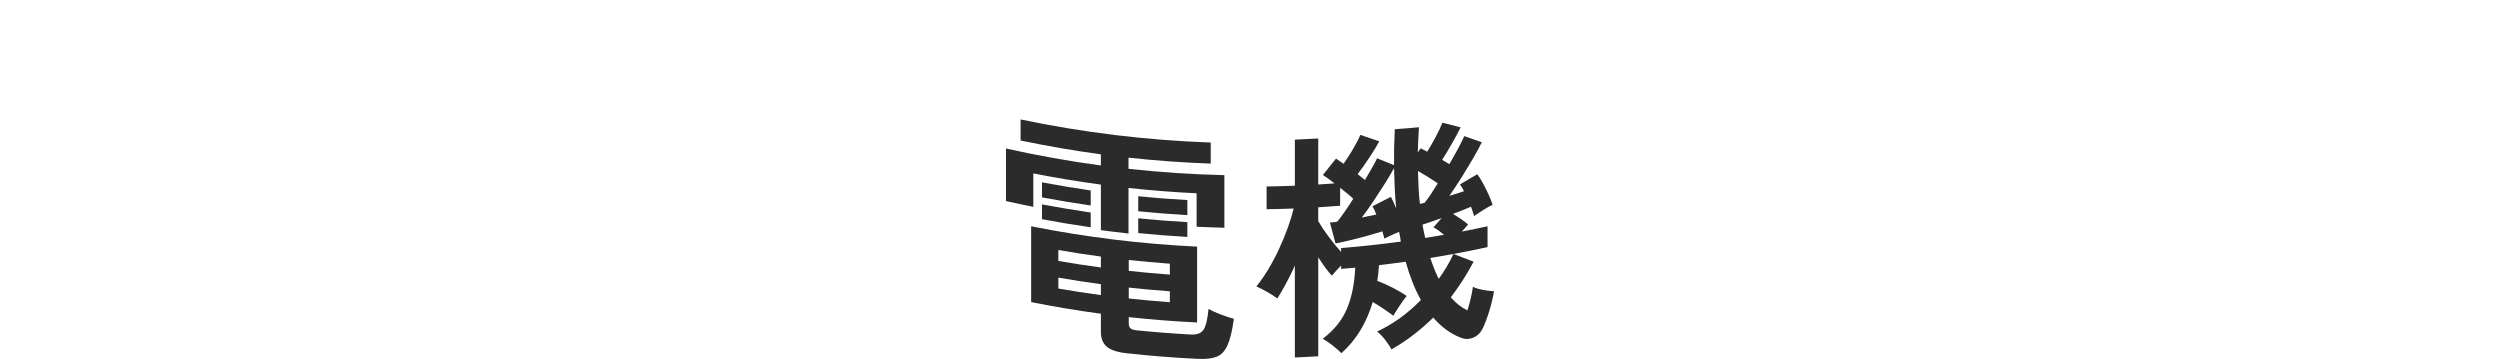 <?xml version="1.0" encoding="UTF-8"?>
<svg id="_レイヤー_2" data-name="レイヤー 2" xmlns="http://www.w3.org/2000/svg" viewBox="0 0 195 28">
  <g id="design">
    <rect width="195" height="28" style="fill: none;"/>
    <g>
      <path d="M85.869,17.952v-3.553c-1.763-.238-3.52-.528-5.27-.874-0.0.869-0,1.738,0,2.608-.712-.141-1.423-.29-2.133-.449v-4.101c2.452.548,4.922.99,7.402,1.323v-.87c-2.097-.282-4.185-.64-6.262-1.076v-1.644c4.896,1.026,9.858,1.627,14.832,1.801v1.644c-2.141-.076-4.281-.23-6.414-.463 0.0.29 0.0.58,0,.87,2.486.272,4.982.436,7.478.494v4.101c-.722-.017-1.444-.042-2.166-.077v-2.608c-1.773-.085-3.545-.223-5.312-.417 0,1.184 0,2.369,0,3.553-.719-.078-1.438-.167-2.155-.262ZM87.873,27.553c-.731-.08-1.25-.257-1.551-.517-.302-.264-.454-.643-.453-1.147v-1.417c-1.82-.245-3.633-.548-5.439-.907v-5.916c4.279.854,8.605,1.383,12.944,1.588v5.916c-1.78-.085-3.558-.223-5.331-.416v.491c-0.0.163.042.29.123.373.081.085.262.141.54.169,1.389.141,2.781.248,4.174.322.481.028.814-.101.997-.378.182-.274.312-.815.389-1.619.229.135.545.281.951.436.406.155.747.267,1.026.333-.127.931-.295,1.623-.504,2.08-.21.453-.491.753-.846.886-.355.134-.83.19-1.425.163-1.868-.087-3.734-.233-5.595-.44ZM81.275,15.395c0-.391 0-.781,0-1.172,1.264.238,2.531.449,3.801.633-0.0.391-0.0.782,0,1.172-1.27-.183-2.538-.394-3.801-.633ZM81.275,17.096c0-.385 0-.769,0-1.153,1.264.238,2.531.449,3.801.633-0.0.385-0.0.769,0,1.153-1.27-.182-2.538-.393-3.801-.633ZM82.552,20.352c1.103.192,2.209.363,3.317.511v-.851c-1.108-.148-2.214-.319-3.317-.511 0.0.284 0.0.566,0,.851ZM82.552,22.506c1.103.193,2.209.363,3.317.511v-.851c-1.108-.149-2.214-.32-3.317-.511 0.0.284 0.0.566,0,.851ZM88.044,21.128c1.067.116,2.135.212,3.204.29v-.851c-1.069-.077-2.138-.174-3.204-.29v.851ZM88.044,23.282c1.067.116,2.135.212,3.204.29v-.851c-1.069-.076-2.138-.173-3.204-.29v.851ZM88.782,16.48v-1.172c1.276.127,2.553.227,3.832.299 0.0.391 0.0.782,0,1.172-1.279-.072-2.557-.172-3.832-.299ZM88.782,18.181v-1.153c1.276.128,2.553.227,3.832.299 0.0.385 0.0.769,0,1.153-1.279-.072-2.557-.171-3.832-.299Z" style="fill: #2b2b2b;"/>
      <path d="M100.999,27.884v-7.163c-.228.503-.459.973-.694,1.404-.234.436-.459.821-.675,1.154-.227-.176-.5-.344-.817-.523-.318-.179-.589-.315-.818-.416.304-.369.609-.804.913-1.305.305-.503.59-1.042.856-1.615.267-.573.496-1.135.694-1.684.196-.547.344-1.039.446-1.472-.703.028-1.406.046-2.11.057v-1.777c.735-.011,1.47-.031,2.205-.06v-3.591c.608-.024,1.216-.056,1.824-.092 0,1.197 0,2.394,0,3.591.424-.027.848-.056,1.272-.087-.177-.137-.344-.261-.502-.379-.159-.112-.294-.205-.409-.274.342-.426.683-.854,1.025-1.283.089.056.184.122.285.195.1.073.201.142.303.211.228-.319.471-.7.73-1.132.259-.435.452-.809.578-1.123.493.171.985.339,1.477.503-.176.338-.429.751-.757,1.247-.328.494-.637.931-.928,1.313.102.08.199.158.294.236.094.078.186.153.275.218.215-.362.406-.693.577-.988.171-.294.294-.529.369-.703.441.182.883.362,1.324.538-.011-.886.006-1.813.057-2.805.63-.043,1.258-.096,1.887-.154-.025.331-.045.657-.056.982-.012.322-.025.649-.038.98.075-.105.15-.212.226-.318.075.037.158.078.245.123.088.046.175.091.263.138.213-.336.434-.717.659-1.139.226-.424.401-.795.527-1.12.476.124.952.245,1.427.362-.151.304-.364.704-.638,1.188-.276.485-.545.936-.808,1.345.1.06.197.113.291.176.094.059.185.112.273.159.263-.452.5-.877.713-1.275.213-.401.362-.702.45-.909.456.163.912.322,1.367.478-.138.29-.348.686-.636,1.181-.288.494-.597,1.002-.928,1.536-.331.529-.654,1.014-.967,1.466.202-.061.397-.124.592-.185.193-.061.377-.123.553-.182-.113-.218-.219-.392-.319-.524.45-.262.899-.529,1.349-.798.138.172.287.411.449.709.164.3.313.606.449.905.137.304.237.561.299.775-.186.076-.423.212-.71.391-.287.18-.529.343-.73.483-.026-.098-.059-.205-.103-.329-.044-.126-.092-.253-.14-.397-.174.071-.384.16-.628.256-.243.099-.503.203-.779.298.2.127.406.264.619.403.213.141.399.284.563.429-.163.185-.325.366-.488.549.669-.129,1.337-.266,2.003-.411 0.0.542 0,1.083,0,1.625-.885.192-1.772.371-2.66.535.526.205,1.051.405,1.575.6-.261.493-.543.975-.843,1.443-.3.468-.613.914-.938,1.339.387.445.82.785,1.295,1.02.1-.31.187-.623.262-.95.075-.323.131-.624.169-.894.113.066.272.126.477.176.206.05.418.09.636.119.218.027.395.049.532.053-.087.509-.212,1.028-.373,1.557-.162.525-.331.97-.505,1.338-.163.338-.405.578-.73.719-.325.142-.656.144-.993.007-.775-.298-1.49-.815-2.142-1.563-.477.465-.988.918-1.536,1.337-.547.425-1.122.802-1.727,1.145-.088-.189-.24-.426-.454-.709-.214-.283-.435-.512-.662-.687.619-.286,1.217-.638,1.796-1.056.578-.42,1.121-.89,1.623-1.407-.466-.823-.86-1.816-1.189-2.981-.692.097-1.385.186-2.078.267-.013.205-.032.406-.057.611-.025.205-.049.409-.076.613.404.155.812.337,1.229.55.415.215.768.422,1.057.632-.164.2-.351.464-.566.787-.214.324-.372.575-.472.752-.214-.163-.464-.34-.747-.531-.284-.193-.57-.373-.861-.543-.227.782-.542,1.511-.947,2.188-.404.674-.903,1.282-1.498,1.809-.164-.173-.392-.38-.683-.608-.292-.232-.551-.402-.778-.513.899-.675,1.533-1.473,1.907-2.376.373-.903.584-1.963.635-3.176-.366.035-.733.067-1.1.097v-.265c-.139.138-.275.279-.408.429-.133.149-.237.276-.313.364-.304-.32-.658-.796-1.063-1.44 0,2.577 0,5.153,0,7.73-.607.037-1.216.067-1.824.092ZM104.606,19.651v-.302c1.555-.127,3.108-.296,4.657-.506-.012-.126-.031-.249-.057-.38-.025-.13-.05-.257-.076-.377-.189.072-.386.162-.595.257-.208.095-.394.19-.558.268-.011-.075-.035-.162-.066-.256-.032-.094-.06-.2-.085-.311-.253.079-.556.173-.908.273-.353.103-.715.197-1.08.29-.365.093-.702.173-1.004.242-.303.072-.525.115-.664.138-.145-.542-.291-1.086-.436-1.631.075-.006.162-.013.256-.019.095-.011.201-.019.313-.043.14-.162.322-.408.55-.734.227-.327.461-.678.701-1.055-.127-.125-.282-.264-.465-.411-.183-.148-.369-.299-.559-.444v1.398c-.569.046-1.139.085-1.708.121 0.0.358 0.0.719,0,1.077.189.33.45.72.778,1.168.33.451.665.859,1.005,1.237ZM106.218,16.971c.215-.051.417-.089.606-.129.19-.036.365-.078.53-.106-.088-.242-.189-.456-.303-.646.479-.242.959-.488,1.437-.738.062.117.133.256.208.418.074.161.144.325.208.492-.05-.499-.088-1.01-.113-1.535-.025-.527-.043-1.064-.057-1.618-.164.31-.388.692-.671,1.143-.283.45-.587.917-.908,1.401-.323.48-.633.92-.937,1.318ZM110.754,15.903c.063-.006.125-.025.188-.038.063-.016.125-.035.188-.058.277-.343.614-.849,1.017-1.509-.477-.32-.991-.641-1.544-.961.011.439.029.879.047,1.306.019.432.053.852.104,1.26ZM111.168,18.561c.49-.078.979-.16,1.468-.246-.138-.114-.276-.224-.414-.325-.138-.102-.276-.186-.414-.252.213-.243.426-.487.639-.732-.313.111-.602.22-.866.307-.264.085-.47.154-.621.203.025.185.056.364.094.534.037.169.075.339.113.511ZM113.369,19.809c-.601.11-1.202.216-1.805.314.1.3.204.582.31.856.106.269.222.529.348.773.226-.317.435-.637.63-.96.194-.324.366-.66.516-.982Z" style="fill: #2b2b2b;"/>
    </g>
  </g>
</svg>
